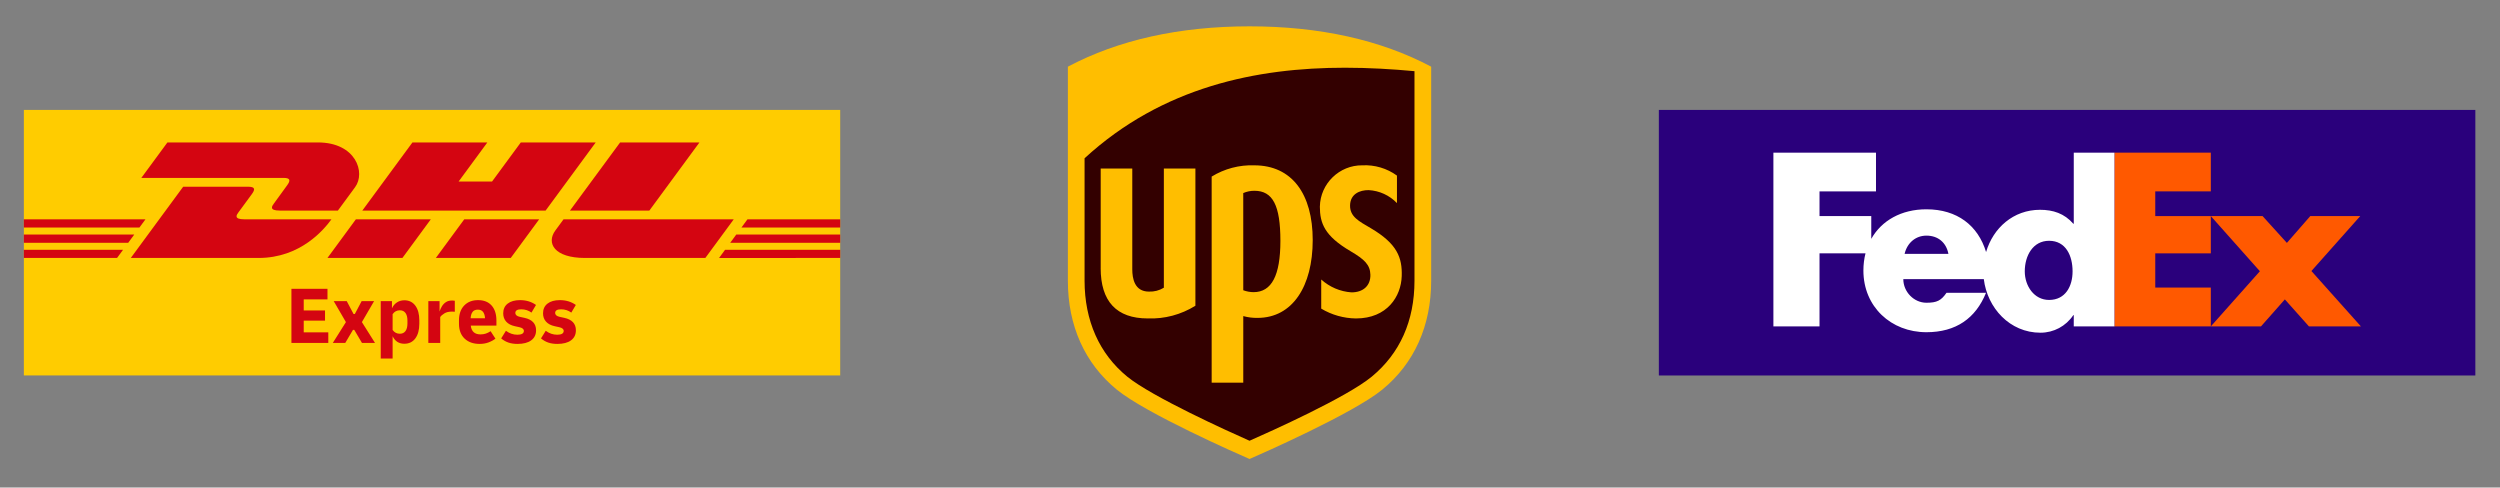 <?xml version="1.0" encoding="UTF-8" standalone="no"?><!DOCTYPE svg PUBLIC "-//W3C//DTD SVG 1.1//EN" "http://www.w3.org/Graphics/SVG/1.1/DTD/svg11.dtd"><svg width="100%" height="100%" viewBox="0 0 600 117" version="1.1" xmlns="http://www.w3.org/2000/svg" xmlns:xlink="http://www.w3.org/1999/xlink" xml:space="preserve" xmlns:serif="http://www.serif.com/" style="fill-rule:evenodd;clip-rule:evenodd;stroke-linejoin:round;stroke-miterlimit:2;"><rect x="0" y="0" width="600" height="117" fill="#808080" stroke="none"/><g id="Artboard1" transform="matrix(0.784,0,0,0.706,15.686,21.174)"><rect x="-20" y="-30" width="765" height="165" style="fill:none;"/><g transform="matrix(2.748,0,0,3.053,514.544,19.588)"><g transform="matrix(1.205,0,0,1.157,-9.731,-4)"><rect x="0" y="0" width="75.482" height="25.557" style="fill:rgb(42,0,124);"/></g><g id="polygon10" transform="matrix(0.909,0,0,0.909,3.029,0.757)"><path d="M59.95,7.772L62.928,11.054L65.795,7.772L71.917,7.772L65.934,14.5L71.999,21.283L65.63,21.283L62.68,17.975L59.757,21.283L53.607,21.283L59.619,14.528L53.607,7.772L59.95,7.772Z" style="fill:rgb(255,89,0);fill-rule:nonzero;"/></g><g id="polygon12" transform="matrix(0.909,0,0,0.909,3.029,0.757)"><path d="M53.607,7.772L53.607,12.337L46.798,12.337L46.798,16.526L53.607,16.526L53.607,21.283L41.794,21.283L41.794,0L53.607,0L53.607,4.744L46.798,4.744L46.798,7.772L53.607,7.772Z" style="fill:rgb(255,89,0);fill-rule:nonzero;"/></g><g id="path14" transform="matrix(0.909,0,0,0.909,3.029,0.757)"><path d="M36.811,0L36.811,8.71L36.756,8.71C35.652,7.442 34.274,7.001 32.675,7.001C29.399,7.001 26.931,9.229 26.065,12.173C25.076,8.929 22.528,6.94 18.75,6.94C15.682,6.94 13.259,8.317 11.995,10.561L11.995,7.772L5.653,7.772L5.653,4.744L12.574,4.744L12.574,0L0,0L0,21.283L5.653,21.283L5.653,12.337L11.288,12.337C11.12,12.994 11.03,13.698 11.03,14.441C11.03,18.88 14.422,21.996 18.75,21.996C22.39,21.996 24.789,20.287 26.057,17.172L21.212,17.172C20.557,18.109 20.06,18.386 18.75,18.386C17.231,18.386 15.921,17.061 15.921,15.49L25.786,15.49C26.214,19.016 28.961,22.057 32.73,22.057C34.356,22.057 35.845,21.257 36.755,19.907L36.81,19.907L36.81,21.285L41.793,21.285L41.793,0L36.811,0ZM16.079,12.4C16.393,11.048 17.442,10.165 18.751,10.165C20.192,10.165 21.187,11.021 21.449,12.4C21.559,12.4 16.079,12.4 16.079,12.4ZM33.786,18.043C31.949,18.043 30.807,16.331 30.807,14.544C30.807,12.634 31.8,10.797 33.786,10.797C35.845,10.797 36.665,12.634 36.665,14.544C36.665,16.355 35.796,18.043 33.786,18.043Z" style="fill:white;fill-rule:nonzero;"/></g></g><g transform="matrix(1.986,0,0,2.207,346.612,45.171)"><g transform="matrix(1,0,0,1,-20,-30)"><path d="M8.333,55.062C3.6,51.187 1.1,45.609 1.1,38.947L1.1,7.279C8.574,3.317 17.624,1.309 28,1.309C38.376,1.309 47.427,3.317 54.9,7.279L54.9,38.947C54.9,45.609 52.4,51.183 47.667,55.062C43.337,58.611 29.579,64.648 27.999,65.335C26.421,64.648 12.663,58.612 8.333,55.062Z" style="fill:rgb(51,0,0);fill-rule:nonzero;"/></g><g transform="matrix(1,0,0,1,-20,-30)"><path d="M53.427,6.907C49.969,6.586 46.377,6.374 42.718,6.374C29.148,6.374 14.6,9.291 2.573,20.322L2.573,39.177C2.573,45.318 4.844,50.446 9.159,53.963C12.969,57.063 24.694,62.373 28,63.832C31.264,62.395 42.959,57.155 46.836,53.963C51.178,50.385 53.427,45.376 53.427,39.177L53.427,6.907M5.059,37.215L5.059,21.902L9.928,21.902L9.928,37.431C9.928,38.813 10.262,40.859 12.495,40.859C13.304,40.892 14.105,40.683 14.795,40.259L14.795,21.902L19.658,21.902L19.658,43.036C17.462,44.407 14.905,45.088 12.318,44.992C7.498,44.992 5.054,42.376 5.054,37.215M27.036,54.89L22.164,54.89L22.164,23.142C24.135,21.932 26.419,21.329 28.73,21.409C34.545,21.409 37.74,25.821 37.74,32.922C37.74,40.023 34.64,44.908 29.23,44.908C28.49,44.921 27.751,44.828 27.037,44.631L27.036,54.89ZM27.036,40.65C27.542,40.839 28.077,40.939 28.617,40.944C31.417,40.944 32.759,38.371 32.759,33.044C32.759,27.587 31.588,25.33 28.759,25.33C28.165,25.325 27.577,25.445 27.033,25.681L27.036,40.65ZM38.844,27.758C38.907,24.228 41.85,21.37 45.38,21.409C47.29,21.308 49.178,21.866 50.726,22.991L50.726,27.228C49.579,26.031 48.018,25.316 46.363,25.228C44.982,25.216 43.545,25.823 43.498,27.555C43.451,29.328 44.885,30.028 46.698,31.094C50.767,33.486 51.554,35.636 51.46,38.477C51.367,41.592 49.22,44.994 44.407,44.994C42.52,44.973 40.672,44.451 39.052,43.482L39.052,38.995C40.338,40.157 41.978,40.856 43.708,40.977C45.495,40.986 46.671,39.962 46.629,38.263C46.592,36.734 45.729,35.903 43.586,34.644C39.569,32.288 38.847,30.349 38.84,27.758M7.529,55.949C2.6,51.912 0,46.111 0,39.177L0,6.214C7.779,2.09 17.2,0 28,0C38.8,0 48.221,2.09 56,6.214L56,39.177C56,46.111 53.4,51.912 48.471,55.95C43.965,59.644 29.644,65.927 28,66.642C26.356,65.927 12.035,59.644 7.529,55.949Z" style="fill:rgb(255,190,0);fill-rule:nonzero;"/></g></g><g transform="matrix(1.275,0,0,1.417,-12.704,7.375)"><rect x="0" y="0" width="196" height="63.7" style="fill:rgb(255,204,0);"/><g><path d="M64.243,55.899L64.243,42.916L72.898,42.916L72.898,45.454L67.194,45.454L67.194,48.109L72.308,48.109L72.308,50.549L67.194,50.549L67.194,53.362L73.095,53.362L73.095,55.899L64.243,55.899L64.243,55.899Z" style="fill:rgb(212,5,17);fill-rule:nonzero;"/><path d="M74.177,55.899L77.324,50.903L74.393,45.867L77.521,45.867L79.154,48.955L79.468,48.955L81.101,45.867L84.091,45.867L81.16,50.903L84.308,55.899L81.18,55.899L79.331,52.772L79.016,52.772L77.167,55.899L74.177,55.899Z" style="fill:rgb(212,5,17);fill-rule:nonzero;"/><path d="M85.684,59.637L85.684,45.867L88.379,45.867L88.379,47.598C88.655,46.995 89.051,46.523 89.57,46.182C90.087,45.841 90.681,45.67 91.35,45.67C92.477,45.67 93.359,46.1 93.995,46.959C94.632,47.818 94.95,48.995 94.95,50.49L94.95,51.277C94.95,52.772 94.632,53.949 93.995,54.808C93.359,55.667 92.478,56.096 91.35,56.096C90.051,56.096 89.114,55.493 88.537,54.286L88.537,59.637L85.684,59.637L85.684,59.637ZM90.268,48.07C89.547,48.07 88.97,48.378 88.537,48.995L88.537,52.791C88.97,53.395 89.547,53.696 90.268,53.696C90.858,53.696 91.31,53.483 91.625,53.057C91.94,52.631 92.097,52.018 92.097,51.218L92.097,50.549C92.097,49.749 91.94,49.136 91.625,48.709C91.31,48.283 90.858,48.07 90.268,48.07L90.268,48.07Z" style="fill:rgb(212,5,17);fill-rule:nonzero;"/><path d="M97.113,55.899L97.113,45.867L99.809,45.867L99.809,48.365C99.952,47.919 100.147,47.496 100.388,47.096C100.632,46.696 100.946,46.368 101.334,46.113C101.72,45.857 102.202,45.729 102.779,45.729C102.897,45.729 103.006,45.733 103.104,45.739C103.201,45.746 103.323,45.762 103.468,45.788L103.468,48.424C103.362,48.411 103.247,48.402 103.123,48.395C102.999,48.388 102.877,48.385 102.76,48.385C102.037,48.385 101.447,48.522 100.989,48.798C100.53,49.073 100.189,49.368 99.966,49.683L99.966,55.899L97.113,55.899L97.113,55.899Z" style="fill:rgb(212,5,17);fill-rule:nonzero;"/><path d="M109.428,56.135C107.919,56.135 106.716,55.709 105.818,54.857C104.919,54.004 104.47,52.811 104.47,51.277L104.47,50.49C104.47,48.982 104.887,47.795 105.719,46.929C106.552,46.064 107.663,45.631 109.054,45.631C110.457,45.631 111.543,46.064 112.31,46.929C113.077,47.795 113.46,48.995 113.46,50.529L113.46,51.749L107.304,51.749C107.461,53.152 108.241,53.853 109.644,53.853C110.103,53.853 110.526,53.788 110.913,53.657C111.3,53.526 111.683,53.336 112.064,53.086L113.224,54.876C112.726,55.257 112.159,55.562 111.523,55.791C110.886,56.021 110.188,56.135 109.428,56.135L109.428,56.135ZM108.995,47.913C108.431,47.913 108.011,48.093 107.736,48.454C107.461,48.815 107.304,49.323 107.264,49.978L110.726,49.978C110.687,49.323 110.529,48.815 110.254,48.454C109.979,48.093 109.559,47.913 108.995,47.913Z" style="fill:rgb(212,5,17);fill-rule:nonzero;"/><path d="M118.535,56.135C117.722,56.135 117.001,56.03 116.371,55.821C115.742,55.611 115.152,55.277 114.601,54.817L115.742,52.988C116.581,53.617 117.499,53.932 118.496,53.932C119.531,53.932 120.05,53.624 120.05,53.008C120.05,52.575 119.689,52.28 118.968,52.123L117.886,51.887C116.981,51.69 116.289,51.326 115.811,50.795C115.331,50.264 115.092,49.598 115.092,48.798C115.092,47.802 115.45,47.024 116.165,46.467C116.879,45.91 117.866,45.631 119.125,45.631C120.607,45.631 121.886,46.018 122.961,46.791L121.879,48.621C121.158,48.097 120.338,47.834 119.42,47.834C118.476,47.834 118.004,48.123 118.004,48.7C118.004,49.172 118.365,49.486 119.086,49.644L120.188,49.88C122.049,50.286 122.98,51.283 122.98,52.87C122.98,53.906 122.59,54.709 121.81,55.28C121.03,55.85 119.938,56.135 118.535,56.135L118.535,56.135Z" style="fill:rgb(212,5,17);fill-rule:nonzero;"/><path d="M128.095,56.135C127.282,56.135 126.561,56.03 125.932,55.821C125.303,55.611 124.712,55.277 124.161,54.817L125.303,52.988C126.141,53.617 127.06,53.932 128.056,53.932C129.092,53.932 129.611,53.624 129.611,53.008C129.611,52.575 129.249,52.28 128.528,52.123L127.447,51.887C126.542,51.69 125.85,51.326 125.372,50.795C124.892,50.264 124.653,49.598 124.653,48.798C124.653,47.802 125.01,47.024 125.725,46.467C126.44,45.91 127.427,45.631 128.685,45.631C130.168,45.631 131.447,46.018 132.522,46.791L131.44,48.621C130.719,48.097 129.899,47.834 128.981,47.834C128.037,47.834 127.565,48.123 127.565,48.7C127.565,49.172 127.925,49.486 128.646,49.644L129.748,49.88C131.61,50.286 132.541,51.283 132.541,52.87C132.541,53.906 132.151,54.709 131.371,55.28C130.59,55.85 129.499,56.135 128.095,56.135L128.095,56.135Z" style="fill:rgb(212,5,17);fill-rule:nonzero;"/></g><g><g><g><path d="M0,29.901L26.506,29.901L25.058,31.871L0,31.871L0,29.901Z" style="fill:rgb(212,5,17);fill-rule:nonzero;"/><path d="M0,26.245L29.199,26.245L27.748,28.213L0,28.213L0,26.245Z" style="fill:rgb(212,5,17);fill-rule:nonzero;"/><path d="M0,33.56L23.815,33.56L22.373,35.516L0,35.516L0,33.56Z" style="fill:rgb(212,5,17);fill-rule:nonzero;"/></g><g><path d="M196,31.871L169.598,31.871L171.045,29.902L196,29.902L196,31.871Z" style="fill:rgb(212,5,17);fill-rule:nonzero;"/><path d="M196,35.516L166.913,35.519L168.354,33.56L196,33.56L196,35.516Z" style="fill:rgb(212,5,17);fill-rule:nonzero;"/><path d="M173.735,26.245L196,26.245L196,28.214L172.287,28.216L173.735,26.245Z" style="fill:rgb(212,5,17);fill-rule:nonzero;"/></g></g><g><path d="M25.673,35.516L38.251,18.428L53.859,18.428C55.584,18.428 55.561,19.083 54.718,20.225C53.862,21.385 52.405,23.38 51.533,24.557C51.09,25.156 50.29,26.245 52.942,26.245L73.852,26.245C72.113,28.628 66.472,35.516 56.344,35.516L25.673,35.516Z" style="fill:rgb(212,5,17);fill-rule:nonzero;"/><path d="M97.706,26.244L90.885,35.516L72.893,35.516C72.893,35.516 79.71,26.245 79.716,26.245L97.706,26.244Z" style="fill:rgb(212,5,17);fill-rule:nonzero;"/><path d="M123.724,26.245L116.9,35.516L98.914,35.516C98.914,35.516 105.732,26.245 105.738,26.245L123.724,26.245Z" style="fill:rgb(212,5,17);fill-rule:nonzero;"/><path d="M129.575,26.245C129.576,26.245 128.261,28.043 127.622,28.906C125.363,31.959 127.36,35.516 134.733,35.516L163.618,35.516L170.441,26.245L129.575,26.245L129.575,26.245Z" style="fill:rgb(212,5,17);fill-rule:nonzero;"/></g><g><path d="M34.469,7.801L28.206,16.309L62.335,16.309C64.06,16.309 64.037,16.964 63.195,18.106C62.338,19.265 60.905,21.282 60.033,22.46C59.59,23.057 58.79,24.147 61.442,24.147L75.398,24.147C75.398,24.147 77.648,21.085 79.534,18.526C82.099,15.045 79.756,7.801 70.585,7.801L34.468,7.801Z" style="fill:rgb(212,5,17);fill-rule:nonzero;"/><path d="M125.269,24.147L81.262,24.147L93.296,7.801L111.282,7.801L104.386,17.173L112.414,17.173L119.315,7.801L137.299,7.801L125.269,24.147Z" style="fill:rgb(212,5,17);fill-rule:nonzero;"/><path d="M162.208,7.801L150.177,24.147L131.118,24.147C131.118,24.147 143.153,7.801 143.159,7.801L162.208,7.801Z" style="fill:rgb(212,5,17);fill-rule:nonzero;"/></g></g></g></g></svg>